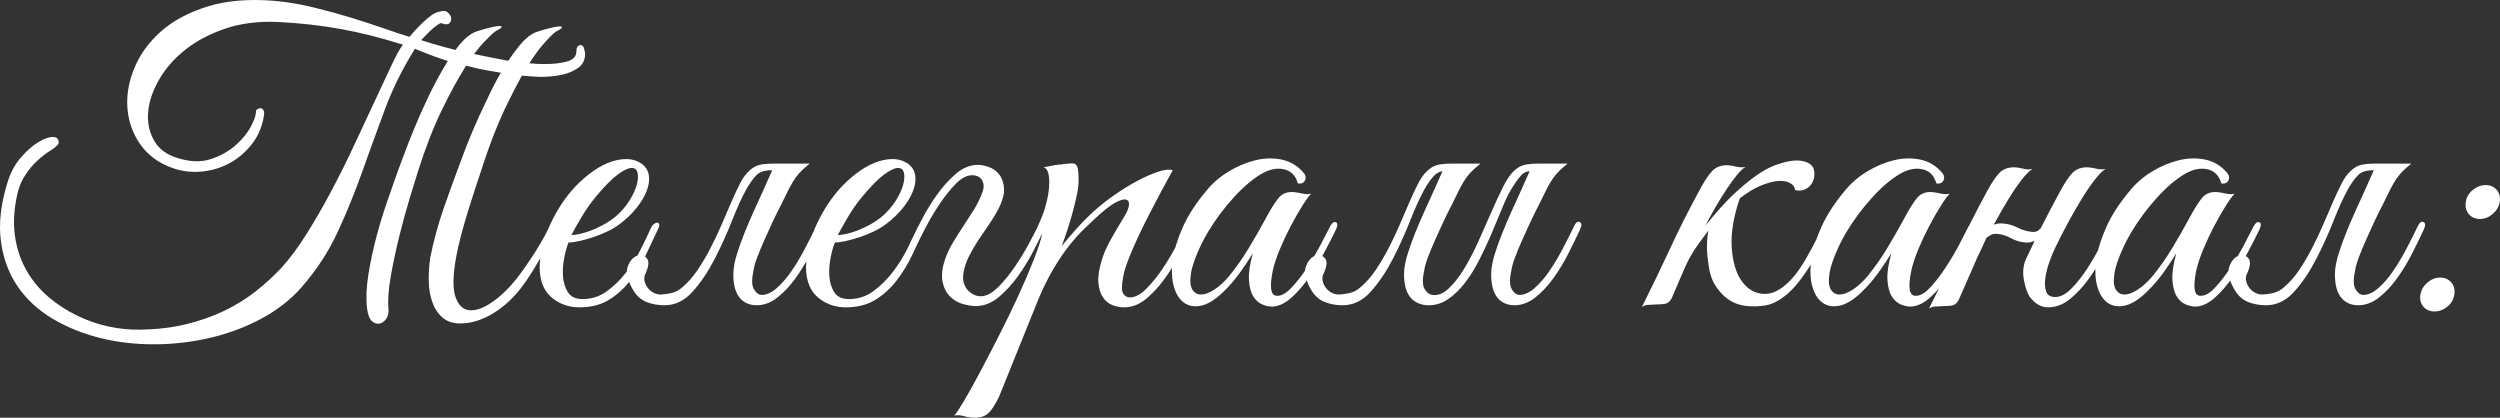 <?xml version="1.0" encoding="UTF-8"?> <svg xmlns="http://www.w3.org/2000/svg" xmlns:xlink="http://www.w3.org/1999/xlink" xmlns:xodm="http://www.corel.com/coreldraw/odm/2003" xml:space="preserve" width="114.02mm" height="19.052mm" version="1.1" style="shape-rendering:geometricPrecision; text-rendering:geometricPrecision; image-rendering:optimizeQuality; fill-rule:evenodd; clip-rule:evenodd" viewBox="0 0 14065.37 2350.23"><rect x="0" y="0" width="14065.37" height="2350.23" fill="#333333" stroke="none"/> <defs> <style type="text/css"> .fil0 {fill:white;fill-rule:nonzero} </style> </defs> <g id="Слой_x0020_1">  <g id="_1897279583456"> <path class="fil0" d="M2564.42 1457.27c-17.04,97.6 -17.43,169.24 -1.16,214.94 16.26,45.69 42.21,70.09 77.84,73.19 35.63,3.1 77.06,-11.23 124.31,-42.99 47.25,-31.75 94.11,-76.28 140.58,-133.6 35.63,-46.48 71.65,-98.37 108.05,-155.68 36.4,-57.32 67.76,-115.41 94.1,-174.27 10.84,-21.69 23.24,-32.53 37.18,-32.53 13.94,0 14.72,13.94 2.32,41.82 -10.84,23.24 -24.01,50.34 -39.5,81.33 -15.49,30.98 -32.91,63.12 -52.28,96.43 -19.37,33.29 -39.5,67 -60.41,101.07 -20.92,34.08 -42.21,65.06 -63.9,92.95 -20.14,26.32 -42.99,51.5 -68.55,75.51 -25.56,24.02 -53.06,45.31 -82.49,63.9 -29.42,18.59 -60.41,33.31 -92.94,44.15 -32.53,10.84 -65.06,16.26 -97.59,16.26 -41.82,0 -75.52,-11.23 -101.08,-33.69 -25.56,-22.46 -44.53,-51.5 -56.92,-87.13 -12.4,-35.63 -18.98,-75.14 -19.75,-118.51 -0.78,-43.37 1.94,-86.75 8.13,-130.12 9.29,-46.47 20.53,-93.72 33.69,-141.74 13.16,-48.01 27.11,-93.32 41.83,-135.93 14.7,-42.6 28.66,-81.71 41.82,-117.34 13.16,-35.63 23.62,-64.28 31.37,-85.97 6.19,-15.49 17.04,-44.53 32.53,-87.13 15.49,-42.61 34.85,-91.4 58.09,-146.39 23.23,-54.99 49.57,-112.69 79,-173.11 24.78,-54.22 51.12,-105.34 79,-153.35 -46.47,-7.75 -89.06,-15.49 -127.8,-23.24 -23.23,-6.19 -45.69,-11.62 -67.38,-16.27 -1.54,1.55 -3.1,3.87 -4.65,6.98 -40.28,63.5 -84.03,143.66 -131.28,240.49 -47.25,96.81 -92.56,213.37 -135.93,349.7 -10.84,34.07 -26.34,84.41 -46.47,151.03 -20.14,66.61 -39.5,137.48 -58.09,212.61 -18.59,75.13 -34.47,149.87 -47.63,224.23 -13.17,74.35 -17.43,136.31 -12.78,185.88 1.54,21.69 -3.11,39.89 -13.95,54.61 -10.84,14.72 -23.62,23.23 -38.33,25.56 -14.72,2.32 -28.67,-2.71 -41.83,-15.11 -13.16,-12.39 -22.07,-36.4 -26.72,-72.03 -6.19,-55.76 -3.49,-119.66 8.13,-191.69 11.62,-72.04 27.11,-144.07 46.47,-216.1 19.37,-72.03 40.28,-139.8 62.74,-203.31 22.46,-63.52 40.66,-115.4 54.6,-155.68 6.2,-15.49 17.05,-44.54 32.54,-87.14 15.48,-42.6 34.45,-91.4 56.92,-146.38 22.46,-54.99 48.02,-113.08 76.68,-174.27 28.66,-61.19 58.48,-118.12 89.46,-170.79 9.29,-15.48 18.59,-30.98 27.88,-46.47 -1.54,0 -3.1,0 -4.64,0 -48.02,-15.49 -87.14,-29.43 -117.35,-41.82 -30.2,-12.4 -51.5,-20.92 -63.89,-25.56 -69.71,111.53 -126.26,225.77 -169.63,342.73 -43.37,116.94 -85.59,233.12 -126.63,348.54 -41.05,115.4 -87.14,228.47 -138.26,339.24 -51.11,110.75 -119.28,214.93 -204.47,312.52 -61.96,69.71 -137.09,128.18 -225.39,175.43 -88.3,47.25 -183.17,82.87 -284.64,106.89 -101.46,24.01 -205.64,36.4 -312.52,37.18 -106.89,0.76 -209.13,-10.84 -306.72,-34.86 -97.59,-24.01 -187.05,-60.03 -268.37,-108.05 -81.33,-48.01 -147.17,-108.43 -197.51,-181.24 -50.34,-72.79 -82.09,-158.38 -95.26,-256.75 -13.17,-98.37 -0.39,-209.51 38.34,-333.44 17.04,-54.22 42.2,-100.3 75.51,-138.25 33.31,-37.96 66.22,-66.61 98.76,-85.97 32.53,-19.37 60.01,-28.66 82.48,-27.89 22.46,0.78 32.15,13.56 29.05,38.34 -9.3,12.4 -25.18,25.56 -47.64,39.5 -22.45,13.95 -46.47,32.53 -72.03,55.77 -25.56,23.24 -49.57,52.66 -72.03,88.3 -22.46,35.63 -38.34,81.32 -47.63,137.09 -13.94,79 -14.72,152.19 -2.33,219.58 12.4,67.38 34.86,128.18 67.39,182.4 32.53,54.22 72.81,101.46 120.82,141.74 48.02,40.28 100.7,74.35 158.01,102.24 57.31,27.88 116.56,48.41 177.75,61.57 61.19,13.16 121.99,18.97 182.41,17.43 91.38,-1.55 175.43,-11.62 252.09,-30.21 76.68,-18.59 147.55,-43.37 212.61,-74.35 65.06,-30.99 124.32,-67.39 177.76,-109.21 53.44,-41.83 102.62,-86.75 147.55,-134.77 46.47,-51.12 93.32,-114.24 140.57,-189.37 47.25,-75.14 93.72,-155.68 139.42,-241.66 45.69,-85.97 89.06,-173.1 130.12,-261.4 41.05,-88.3 79.39,-170.39 115.02,-246.3 35.63,-75.9 66.6,-142.12 92.94,-198.67 26.34,-56.54 48.02,-95.65 65.06,-117.34 -122.37,-38.72 -239.33,-68.16 -350.86,-88.3 -111.53,-20.13 -229.26,-33.29 -353.19,-39.5 -111.53,-4.64 -211.05,8.14 -298.58,38.34 -87.52,30.21 -162.25,70.09 -224.22,119.67 -61.96,49.57 -110.76,105.72 -146.39,168.46 -35.63,62.74 -55.77,123.15 -60.41,181.24 -4.65,58.09 6.19,110.75 32.53,158 26.32,47.25 69.7,80.17 130.12,98.75 71.25,23.24 134.77,25.56 190.53,6.98 55.77,-18.59 103.02,-45.31 141.74,-80.17 38.72,-34.85 67.39,-70.87 85.97,-108.05 18.59,-37.17 27.11,-64.28 25.56,-81.32l0 -4.65c12.4,-10.84 23.24,-14.32 32.53,-10.45 9.3,3.87 13.95,13.54 13.95,29.04 -7.75,61.96 -28.67,116.18 -62.74,162.65 -34.08,46.47 -75.52,83.65 -124.31,111.53 -48.8,27.89 -101.86,44.93 -159.17,51.12 -57.31,6.2 -113.08,0 -167.3,-18.59 -79,-27.88 -139.8,-72.03 -182.4,-132.44 -42.6,-60.41 -67,-127.8 -73.19,-202.15 -6.2,-74.36 6.57,-150.26 38.34,-227.71 31.75,-77.46 81.71,-146.39 149.87,-206.8 68.16,-60.42 155.68,-107.27 262.56,-140.58 106.89,-33.31 233.13,-43.77 378.75,-31.37 69.71,6.19 141.34,18.21 214.93,36.02 73.58,17.81 144.45,37.17 212.61,58.09 68.16,20.91 130.9,41.44 188.21,61.57 57.31,20.14 104.56,35.63 141.74,46.47 4.65,-6.19 13.94,-17.04 27.88,-32.53 13.94,-15.48 29.43,-31.37 46.47,-47.63 17.05,-16.27 34.08,-30.59 51.12,-42.99 17.05,-10.84 31.76,-17.04 44.15,-18.59 18.59,-6.19 33.31,-5.03 44.15,3.49 10.84,8.52 17.43,18.59 19.75,30.21 2.32,11.61 -0.38,21.69 -8.13,30.2 -7.75,8.52 -20.92,9.68 -39.5,3.49 -4.65,-4.65 -12.4,-3.49 -23.24,3.48 -10.84,6.97 -22.07,15.49 -33.69,25.56 -11.62,10.08 -23.24,21.3 -34.86,33.7 -11.61,12.39 -21.29,22.45 -29.04,30.2 32.53,10.84 76.68,24.02 132.44,39.5 20.14,4.65 40.28,10.07 60.42,16.27 7.75,-10.84 15.48,-20.91 23.23,-30.21 32.53,-38.72 64.29,-63.5 95.27,-74.35 23.24,-7.75 45.69,-14.33 67.38,-19.75 21.69,-5.43 39.51,-8.91 53.45,-10.46 13.94,-1.55 20.91,0 20.91,4.65 0,4.64 -10.84,12.39 -32.53,23.23 -10.84,6.2 -31.75,25.56 -62.74,58.09 -18.59,18.59 -38.72,42.6 -60.41,72.03 6.19,0 11.62,0.78 16.26,2.33 58.87,12.39 117.73,24.01 176.6,34.85 21.69,-32.53 43.37,-61.96 65.06,-88.3 32.53,-38.72 64.28,-63.5 95.26,-74.35 23.24,-7.75 45.7,-14.33 67.39,-19.75 21.69,-5.43 39.5,-8.91 53.44,-10.46 13.94,-1.54 20.91,0 20.91,4.65 0,4.65 -10.84,12.4 -32.53,23.24 -10.84,6.19 -30.98,25.56 -60.41,58.09 -26.34,27.88 -56.54,68.16 -90.62,120.82 29.43,3.1 56.54,4.65 81.33,4.65 54.22,0 98.35,-5.03 132.44,-15.1 34.08,-10.08 51.12,-29.05 51.12,-56.93 0,-23.24 8.52,-34.86 25.56,-34.86 7.75,0 13.56,6.59 17.43,19.76 3.86,13.16 5.8,22.85 5.8,29.04 0,34.08 -12.78,60.41 -38.33,79 -25.56,18.59 -56.93,31.75 -94.11,39.5 -37.18,7.75 -77.46,11.62 -120.83,11.62 -35.63,-1.54 -69.7,-3.87 -102.23,-6.97 -30.99,55.77 -64.29,120.83 -99.92,195.18 -44.93,96.05 -89.06,212.23 -132.44,348.54 -7.75,21.69 -17.43,50.74 -29.05,87.14 -11.62,36.39 -24.4,76.67 -38.34,120.82 -13.94,44.15 -27.5,90.62 -40.66,139.42 -13.16,48.79 -23.62,95.65 -31.37,140.57zm1138.55 -169.62c-21.69,46.47 -44.91,95.65 -69.71,147.55 -24.78,51.9 -54.22,99.91 -88.29,144.06 -34.08,44.15 -73.97,80.17 -119.67,108.05 -45.69,27.88 -101.07,41.82 -166.13,41.82 -58.87,0 -110.37,-18.2 -154.52,-54.6 -44.15,-36.4 -67,-91.78 -68.55,-166.14 0,-34.07 4.26,-70.47 12.78,-109.21 8.52,-38.72 20.91,-77.06 37.18,-115.01 16.26,-37.96 35.24,-74.74 56.93,-110.37 21.69,-35.64 45.69,-68.93 72.03,-99.92 29.43,-34.07 61.96,-65.06 97.59,-92.94 35.63,-27.88 71.25,-49.18 106.88,-63.9 35.64,-14.72 70.1,-22.07 103.4,-22.07 33.31,0 63.12,9.29 89.46,27.88 21.69,17.04 34.47,38.72 38.34,65.06 3.87,26.34 -0.38,55.38 -12.78,87.13 -12.39,31.76 -31.75,63.9 -58.09,96.43 -26.34,32.53 -58.09,62.74 -95.27,90.62 -18.58,13.94 -40.66,27.11 -66.22,39.5 -25.56,12.4 -52.28,23.24 -80.16,32.53 -27.89,9.3 -54.22,16.65 -79,22.08 -24.8,5.42 -44.93,8.13 -60.42,8.13 -9.29,21.69 -17.42,50.34 -24.4,85.97 -6.97,35.64 -9.29,70.49 -6.97,104.57 2.33,34.07 11.62,63.89 27.89,89.45 16.26,25.56 43.76,38.34 82.48,38.34 51.12,0 97.21,-15.1 138.26,-45.31 41.04,-30.2 77.44,-66.22 109.21,-108.04 31.75,-41.83 58.85,-85.2 81.32,-130.13 22.46,-44.91 40.67,-82.87 54.61,-113.85 4.64,-10.84 10.45,-18.97 17.42,-24.4 6.97,-5.42 13.17,-8.13 18.59,-8.13 5.43,0 9.3,2.71 11.62,8.13 2.32,5.43 0.38,14.33 -5.81,26.72zm-241.65 -67.38c30.98,-26.34 56.93,-55.77 77.84,-88.3 20.91,-32.53 35.24,-62.74 42.98,-90.62 7.75,-27.88 9.3,-51.12 4.65,-69.71 -4.65,-18.58 -16.26,-27.5 -34.85,-26.72 -18.59,0.78 -44.15,13.17 -76.68,37.18 -32.53,24.01 -72.81,64.68 -120.83,121.99 -30.98,37.18 -59.25,77.44 -84.81,120.83 -25.56,43.37 -43.76,75.9 -54.6,97.59 10.84,0 25.56,-1.94 44.15,-5.81 18.58,-3.87 39.5,-10.08 62.73,-18.59 23.24,-8.52 46.86,-19.37 70.87,-32.53 24.02,-13.17 46.86,-28.27 68.55,-45.31zm378.73 395.01c30.98,-26.34 59.25,-58.48 84.81,-96.43 25.56,-37.96 49.57,-78.62 72.03,-121.99 22.46,-43.37 43.37,-87.52 62.74,-132.44 19.37,-44.93 37.56,-87.14 54.6,-126.64 17.05,-39.5 33.31,-74.35 48.8,-104.56 15.49,-30.21 31.75,-53.06 48.79,-68.55 12.4,-12.39 24.8,-21.69 37.18,-27.88 12.4,-6.19 27.11,-10.46 44.15,-12.78 17.04,-2.32 36.4,-3.48 58.09,-3.48l65.06 0 13.94 0 6.97 0 2.33 0 116.18 0c-17.05,13.94 -31.76,26.72 -44.15,38.33 -12.4,11.62 -24.4,25.56 -36.02,41.83 -11.62,16.26 -23.62,36.4 -36.01,60.41 -12.4,24.02 -27.11,53.83 -44.15,89.46 -17.04,32.53 -33.69,66.22 -49.96,101.08 -16.26,34.85 -31.75,68.93 -46.47,102.23 -14.72,33.31 -27.5,64.29 -38.34,92.95 -10.84,28.66 -17.81,53.06 -20.91,73.19 -10.84,49.57 -10.46,84.81 1.16,105.72 11.62,20.92 25.94,32.15 42.99,33.7 27.88,0 56.15,-12.4 84.81,-37.18 28.66,-24.78 56.15,-56.15 82.48,-94.11 26.34,-37.94 51.51,-79.78 75.52,-125.47 24.01,-45.69 46.09,-89.46 66.22,-131.28 9.3,-20.14 19.75,-27.5 31.37,-22.08 11.62,5.43 12,19.75 1.16,42.99 -18.59,40.28 -40.28,84.81 -65.06,133.61 -24.78,48.79 -52.66,94.87 -83.65,138.25 -30.98,43.37 -65.06,79.78 -102.23,109.21 -37.18,29.43 -76.68,44.15 -118.51,44.15 -26.32,0 -49.57,-6.59 -69.7,-19.75 -20.14,-13.17 -35.24,-32.53 -45.31,-58.09 -10.08,-25.56 -15.11,-56.93 -15.11,-94.11 0,-37.18 7.75,-79 23.24,-125.47 10.84,-34.08 24.01,-70.49 39.5,-109.21 15.49,-38.72 32.15,-77.84 49.96,-117.34 17.81,-39.5 35.63,-78.62 53.44,-117.34 17.81,-38.73 33.69,-74.36 47.63,-106.89 1.55,-3.1 3.1,-6.97 4.65,-11.62 -41.83,0 -71.25,9.3 -88.3,27.89 -18.59,18.58 -37.94,45.69 -58.09,81.32 -24.78,44.93 -51.5,103.78 -80.16,176.59 -28.66,72.81 -61.19,144.45 -97.59,214.94 -36.4,70.47 -77.46,131.28 -123.15,182.4 -45.7,51.12 -98.75,76.68 -159.17,76.68 -37.18,0 -71.65,-6.59 -103.4,-19.75 -31.75,-13.17 -57.69,-38.34 -77.84,-75.52 -27.88,-51.12 -36.01,-92.17 -24.4,-123.15 11.62,-30.99 28.27,-50.74 49.96,-59.25 21.69,-8.52 40.28,-4.65 55.77,11.62 15.49,16.26 13.16,46.07 -6.97,89.45 -6.2,12.4 -7.75,25.56 -4.65,39.5 3.1,13.95 8.91,26.73 17.43,38.34 8.51,11.62 19.35,20.92 32.53,27.89 13.16,6.97 26.72,10.45 40.66,10.45 26.34,-1.54 49.18,-5.03 68.55,-10.45 19.35,-5.43 37.56,-15.88 54.6,-31.37zm1361.6 -327.63c-21.69,46.47 -44.91,95.65 -69.71,147.55 -24.78,51.9 -54.22,99.91 -88.29,144.06 -34.08,44.15 -73.97,80.17 -119.67,108.05 -45.69,27.88 -101.07,41.82 -166.13,41.82 -58.87,0 -110.37,-18.2 -154.52,-54.6 -44.15,-36.4 -67,-91.78 -68.55,-166.14 0,-34.07 4.26,-70.47 12.78,-109.21 8.52,-38.72 20.91,-77.06 37.18,-115.01 16.26,-37.96 35.24,-74.74 56.93,-110.37 21.69,-35.64 45.69,-68.93 72.03,-99.92 29.43,-34.07 61.96,-65.06 97.59,-92.94 35.63,-27.88 71.25,-49.18 106.88,-63.9 35.64,-14.72 70.1,-22.07 103.4,-22.07 33.31,0 63.12,9.29 89.46,27.88 21.69,17.04 34.47,38.72 38.34,65.06 3.87,26.34 -0.38,55.38 -12.78,87.13 -12.39,31.76 -31.75,63.9 -58.09,96.43 -26.34,32.53 -58.09,62.74 -95.27,90.62 -18.58,13.94 -40.66,27.11 -66.22,39.5 -25.56,12.4 -52.28,23.24 -80.16,32.53 -27.89,9.3 -54.22,16.65 -79,22.08 -24.8,5.42 -44.93,8.13 -60.42,8.13 -9.29,21.69 -17.42,50.34 -24.4,85.97 -6.97,35.64 -9.29,70.49 -6.97,104.57 2.33,34.07 11.62,63.89 27.89,89.45 16.26,25.56 43.76,38.34 82.48,38.34 51.12,0 97.21,-15.1 138.26,-45.31 41.04,-30.2 77.44,-66.22 109.21,-108.04 31.75,-41.83 58.85,-85.2 81.32,-130.13 22.46,-44.91 40.67,-82.87 54.61,-113.85 4.64,-10.84 10.45,-18.97 17.42,-24.4 6.97,-5.42 13.17,-8.13 18.59,-8.13 5.43,0 9.3,2.71 11.62,8.13 2.32,5.43 0.38,14.33 -5.81,26.72zm-241.65 -67.38c30.98,-26.34 56.93,-55.77 77.84,-88.3 20.91,-32.53 35.24,-62.74 42.98,-90.62 7.75,-27.88 9.3,-51.12 4.65,-69.71 -4.65,-18.58 -16.26,-27.5 -34.85,-26.72 -18.59,0.78 -44.15,13.17 -76.68,37.18 -32.53,24.01 -72.81,64.68 -120.83,121.99 -30.98,37.18 -59.25,77.44 -84.81,120.83 -25.56,43.37 -43.76,75.9 -54.6,97.59 10.84,0 25.56,-1.94 44.15,-5.81 18.58,-3.87 39.5,-10.08 62.73,-18.59 23.24,-8.52 46.86,-19.37 70.87,-32.53 24.02,-13.17 46.86,-28.27 68.55,-45.31zm360.14 230.03c10.84,-29.43 25.18,-58.85 42.99,-88.29 17.81,-29.43 36.4,-58.87 55.76,-88.3 19.37,-29.43 38.34,-58.87 56.93,-88.3 18.59,-29.42 34.08,-59.63 46.47,-90.62 9.3,-21.69 13.17,-39.5 11.62,-53.44 -1.54,-13.94 -5.81,-25.17 -12.78,-33.69 -6.97,-8.52 -15.1,-14.33 -24.4,-17.43 -9.29,-3.1 -17.81,-4.64 -25.56,-4.64 -30.98,0 -62.35,16.26 -94.1,48.79 -31.75,32.53 -62.35,70.87 -91.78,115.02 -29.43,44.15 -55.77,88.68 -79,133.61 -23.24,44.91 -41.05,79.78 -53.45,104.56 -4.64,10.84 -10.07,17.81 -16.26,20.91 -6.19,3.1 -11.62,3.48 -16.27,1.16 -4.64,-2.32 -7.35,-6.97 -8.13,-13.94 -0.78,-6.97 1.94,-16.65 8.13,-29.05 17.05,-35.63 38.34,-78.22 63.9,-127.79 25.56,-49.58 54.61,-97.21 87.14,-142.9 32.53,-45.7 68.16,-85.2 106.88,-118.51 38.72,-33.31 80.55,-49.95 125.48,-49.95 15.48,0 34.85,3.87 58.08,11.61 23.24,7.75 42.99,21.69 59.26,41.83 16.26,20.53 25.56,46.85 27.88,79.38 2.32,32.53 -9.68,73.98 -36.02,123.54 -13.94,26.34 -30.98,53.83 -51.12,82.87 -20.13,28.66 -39.88,57.71 -59.25,87.13 -19.35,29.43 -36.79,60.03 -52.28,91.01 -15.48,30.98 -25.56,62.74 -30.2,95.65 -3.11,20.13 -1.94,38.34 3.48,54.6 5.43,16.27 13.56,29.83 24.4,40.67 10.84,10.84 23.23,18.97 37.18,24.78 13.94,5.42 27.88,7.35 41.82,5.81 29.43,-3.1 60.41,-21.69 92.94,-54.99 32.53,-33.31 63.52,-71.65 92.95,-115.4 29.43,-43.37 55.76,-86.75 79,-130.51 23.24,-43.37 41.05,-77.44 53.44,-102.24 9.3,-20.51 19.75,-27.88 31.37,-22.45 11.62,5.42 12,20.13 1.16,43.37 -17.04,35.63 -38.34,78.22 -63.9,128.18 -25.56,49.57 -54.6,96.81 -87.13,142.12 -32.53,44.93 -68.16,83.65 -106.89,116.56 -38.72,32.53 -80.54,49.58 -125.47,51.12 -23.24,0 -48.79,-3.87 -76.68,-11.61 -27.88,-7.75 -52.28,-22.08 -73.19,-42.99 -20.91,-20.91 -34.85,-49.18 -41.83,-84.81 -6.97,-35.63 -1.16,-79.78 17.43,-132.45zm302.07 778.4c-23.24,49.57 -45.31,82.87 -66.22,99.91 -20.91,17.04 -50.74,24.01 -89.46,20.91 -15.49,-1.54 -31.37,-4.64 -47.63,-9.29 -16.27,-4.65 -32.92,-5.43 -49.96,-2.33 9.29,-9.29 27.1,-36.01 53.44,-80.16 26.34,-44.15 56.55,-98.37 90.62,-162.65 34.08,-64.28 70.49,-134.37 109.21,-210.29 38.72,-75.9 74.74,-150.25 108.05,-223.06 33.31,-72.81 61.96,-139.8 85.97,-200.99 24.01,-61.19 39.89,-109.59 47.63,-145.22 -12.39,20.13 -26.32,32.91 -41.82,38.33 -15.49,5.43 -19.37,-0.38 -11.62,-17.42 6.19,-12.4 13.94,-29.43 23.24,-51.12 9.29,-21.69 17.04,-39.5 23.23,-53.44 10.84,-24.8 20.53,-53.45 29.05,-85.98 8.51,-32.53 13.94,-63.5 16.26,-92.94 2.33,-29.43 1.17,-54.6 -3.48,-75.52 -4.65,-20.91 -13.94,-32.91 -27.89,-36.01 17.05,-3.1 33.31,-6.2 48.8,-9.3 12.4,-3.1 25.18,-5.03 38.34,-5.81 13.16,-0.76 22.07,-1.94 26.72,-3.48 17.04,-1.55 30.99,-2.71 41.83,-3.49 10.84,-0.76 19.35,1.17 25.55,5.81 6.2,4.65 10.46,14.33 12.78,29.05 2.33,14.72 3.49,36.01 3.49,63.9 0,23.23 -3.49,50.72 -10.46,82.48 -6.97,31.76 -15.1,64.68 -24.39,98.76 -9.3,34.07 -19.37,67.38 -30.21,99.91 -10.84,32.53 -20.91,61.19 -30.21,85.97 23.24,-29.43 52.67,-63.9 88.3,-103.4 35.63,-39.5 71.25,-74.74 106.88,-105.72 27.89,-24.78 62.36,-51.5 103.4,-80.16 41.05,-28.66 82.49,-54.22 124.32,-76.68 41.82,-22.46 80.94,-39.89 117.34,-52.28 36.4,-12.4 64.66,-15.49 84.81,-9.3 -46.47,83.65 -89.08,163.42 -127.8,239.33 -17.04,32.53 -33.69,65.84 -49.96,99.92 -16.26,34.07 -31.36,67 -45.31,98.75 -13.94,31.75 -25.94,61.57 -36.01,89.46 -10.07,27.88 -16.65,51.88 -19.75,72.03 -9.3,48.02 -9.3,79.38 0,94.1 9.29,14.72 21.69,22.08 37.18,22.08 29.42,0 60.41,-16.27 92.94,-48.8 32.53,-32.53 63.5,-70.87 92.94,-115.01 29.43,-44.15 55.77,-88.69 79,-133.61 23.24,-44.93 41.05,-79.78 53.45,-104.56 9.29,-20.14 19.75,-27.5 31.37,-22.08 11.61,5.43 12,19.75 1.16,42.99 -17.05,35.63 -38.34,78.22 -63.9,127.8 -25.56,49.57 -54.61,97.19 -87.14,142.9 -32.53,45.69 -68.16,84.81 -106.88,117.34 -38.72,32.53 -80.55,48.79 -125.48,48.79 -20.13,0 -41.04,-3.86 -62.73,-11.61 -21.69,-7.75 -39.89,-22.08 -54.61,-42.99 -14.72,-20.91 -23.62,-48.8 -26.72,-83.65 -3.1,-34.85 3.87,-79.39 20.91,-133.61 9.3,-30.98 24.8,-66.22 46.48,-105.72 21.69,-39.5 48.79,-85.59 81.32,-138.25 13.94,-23.24 21.69,-43.37 23.24,-60.42 1.54,-17.04 -4.27,-27.1 -17.43,-30.2 -13.16,-3.1 -33.69,3.1 -61.57,18.59 -27.89,15.48 -64.29,44.14 -109.21,85.97 -20.14,18.59 -42.99,40.28 -68.55,65.06 -25.56,24.78 -52.66,55.38 -81.32,91.78 -28.67,36.4 -57.71,79.39 -87.14,128.96 -29.43,49.57 -58.09,107.65 -85.97,174.27l-218.42 541.39zm1893.71 -936.4c-17.04,35.63 -38.34,77.46 -63.9,125.47 -25.56,48.02 -53.82,94.49 -84.81,139.42 -30.98,44.91 -63.9,83.25 -98.75,115.02 -34.85,31.75 -69.31,49.18 -103.4,52.28 -18.59,1.54 -38.72,-1.94 -60.41,-10.46 -21.69,-8.52 -39.51,-24.01 -53.45,-46.47 -13.94,-22.46 -22.07,-53.44 -24.39,-92.94 -2.33,-39.51 5.03,-89.46 22.07,-149.88 -18.59,30.99 -42.6,67 -72.03,108.05 -29.43,41.05 -61.19,77.84 -95.27,110.37 -44.91,43.37 -86.36,68.93 -124.31,76.68 -37.96,7.75 -70.09,1.94 -96.43,-17.43 -26.34,-19.35 -45.31,-49.95 -56.93,-91.78 -11.62,-41.82 -13.56,-91 -5.81,-147.55 7.75,-56.54 26.72,-118.5 56.93,-185.88 30.21,-67.39 74.74,-135.93 133.61,-205.64 34.07,-41.83 75.51,-77.46 124.31,-106.89 48.8,-29.43 98.37,-50.34 148.71,-62.73 50.34,-12.4 99.14,-13.95 146.39,-4.65 47.25,9.29 87.13,31.75 119.66,67.38 17.04,17.05 22.07,33.31 15.1,48.8 -6.97,15.49 -20.51,21.69 -40.66,18.59 -12.39,-43.37 -37.56,-69.71 -75.52,-79 -37.94,-9.3 -78.6,-2.33 -121.98,20.91 -52.67,29.43 -106.89,74.74 -162.66,135.93 -55.76,61.19 -104.56,126.63 -146.38,196.34 -4.65,7.75 -11.62,20.14 -20.91,37.18 -9.3,17.04 -18.98,36.79 -29.05,59.25 -10.07,22.46 -19.37,45.69 -27.88,69.71 -8.52,24.01 -14.33,46.85 -17.43,68.54 -6.19,40.28 -3.48,69.71 8.13,88.3 11.62,18.59 27.89,27.88 48.8,27.88 20.91,0 45.31,-8.91 73.19,-26.72 27.89,-17.81 55.77,-42.98 83.65,-75.51 40.28,-49.58 77.06,-101.86 110.37,-156.85 33.31,-54.99 65.45,-111.15 96.43,-168.46 26.34,-49.57 49.96,-87.52 70.87,-113.85 20.91,-26.34 49.96,-37.96 87.14,-34.86 15.48,1.55 31.36,4.27 47.63,8.14 16.26,3.86 32.91,4.26 49.96,1.16 -12.4,12.39 -29.05,35.23 -49.96,68.54 -20.91,33.31 -42.6,71.26 -65.06,113.86 -22.46,42.6 -42.99,86.36 -61.58,131.28 -18.59,44.93 -31.75,85.2 -39.5,120.83 -18.59,92.94 -10.84,139.41 23.24,139.41 24.78,1.55 51.88,-13.16 81.32,-44.14 29.43,-30.99 58.48,-68.17 87.14,-111.54 28.66,-43.37 54.6,-87.13 77.84,-131.28 23.23,-44.15 41.05,-78.62 53.44,-103.4 10.84,-20.13 21.69,-27.88 32.53,-23.24 10.84,4.65 10.84,18.59 0,41.83z"></path> <path class="fil0" d="M7655.35 1615.28c30.98,-26.34 59.25,-58.48 84.81,-96.43 25.56,-37.96 49.57,-78.62 72.03,-121.99 22.46,-43.37 43.37,-87.52 62.74,-132.44 19.37,-44.93 37.56,-87.14 54.6,-126.64 17.05,-39.5 33.31,-74.35 48.8,-104.56 15.49,-30.21 31.75,-53.06 48.79,-68.55 12.4,-12.39 24.8,-21.69 37.18,-27.88 12.4,-6.19 27.11,-10.46 44.15,-12.78 17.04,-2.32 36.4,-3.48 58.09,-3.48l85.97 0 2.33 0 74.35 0c-17.04,13.94 -31.75,26.72 -44.15,38.33 -12.39,11.62 -24.39,25.56 -36.01,41.83 -11.62,16.26 -23.62,36.4 -36.02,60.41 -12.39,24.02 -27.1,53.83 -44.15,89.46 -17.04,32.53 -33.69,66.22 -49.95,101.08 -16.27,34.85 -31.76,68.93 -46.48,102.23 -14.7,33.31 -27.48,64.29 -38.33,92.95 -10.84,28.66 -17.83,53.06 -20.92,73.19 -10.84,49.57 -10.45,84.43 1.16,104.56 11.62,20.14 25.95,31.76 42.99,34.86 30.99,4.64 61.58,-6.97 91.78,-34.86 30.21,-27.88 59.25,-64.66 87.14,-110.37 27.88,-45.69 54.6,-96.81 80.16,-153.35 25.56,-56.55 49.96,-111.54 73.19,-164.98 23.24,-53.44 45.31,-101.08 66.23,-142.9 20.91,-41.82 40.66,-71.25 59.25,-88.3 12.39,-12.39 24.78,-21.69 37.18,-27.88 12.39,-6.19 27.1,-10.46 44.14,-12.78 17.05,-2.32 36.4,-3.48 58.09,-3.48l25.56 0 13.94 0 125.48 0c-17.04,13.94 -31.75,26.72 -44.15,38.33 -12.4,11.62 -24.4,25.56 -36.02,41.83 -11.61,16.26 -23.61,36.4 -36.01,60.41 -12.4,24.02 -27.11,53.83 -44.15,89.46 -17.04,32.53 -33.69,66.22 -49.96,101.08 -16.26,34.85 -31.75,68.93 -46.47,102.23 -14.72,33.31 -27.5,64.29 -38.34,92.95 -10.84,28.66 -17.81,53.06 -20.91,73.19 -10.84,49.57 -10.46,84.81 1.16,105.72 11.62,20.92 25.95,32.15 42.99,33.7 27.88,0 56.15,-12.4 84.81,-37.18 28.66,-24.78 56.15,-56.15 82.49,-94.11 26.32,-37.94 51.5,-79.78 75.51,-125.47 24.02,-45.69 46.09,-89.46 66.23,-131.28 9.29,-20.14 19.75,-27.5 31.36,-22.08 11.62,5.43 12.02,19.75 1.17,42.99 -18.59,40.28 -40.28,84.81 -65.06,133.61 -24.8,48.79 -52.67,94.87 -83.65,138.25 -30.99,43.37 -65.06,79.78 -102.24,109.21 -37.18,29.43 -76.68,44.15 -118.5,44.15 -26.34,0 -49.58,-6.59 -69.71,-19.75 -20.14,-13.17 -35.24,-32.53 -45.31,-58.09 -10.07,-25.56 -15.11,-56.93 -15.11,-94.11 0,-37.18 7.75,-79 23.24,-125.47 10.84,-34.08 24.01,-70.49 39.5,-109.21 15.49,-38.72 32.15,-77.84 49.96,-117.34 17.81,-39.5 35.63,-78.62 53.44,-117.34 17.81,-38.73 33.69,-74.36 47.63,-106.89 1.55,-3.1 2.33,-5.42 2.33,-6.97 -20.14,3.1 -35.63,10.84 -46.47,23.24 -17.05,18.58 -36.4,45.69 -58.09,81.32 -17.05,29.43 -34.47,66.22 -52.28,110.37 -17.81,44.15 -37.18,90.62 -58.09,139.42 -20.92,48.79 -43.77,97.59 -68.55,146.38 -24.78,48.8 -51.9,92.17 -81.33,130.12 -29.42,37.96 -61.57,68.55 -96.42,91.79 -34.86,23.23 -73.2,34.07 -115.02,32.53 -26.34,-1.55 -49.57,-8.91 -69.71,-22.08 -20.13,-13.16 -35.24,-32.53 -45.31,-58.09 -10.07,-25.56 -15.1,-56.54 -15.1,-92.94 0,-36.4 7.75,-77.84 23.23,-124.31 10.84,-34.08 24.02,-70.49 39.5,-109.21 15.49,-38.72 32.15,-77.84 49.96,-117.34 17.81,-39.5 35.63,-78.62 53.44,-117.34 17.81,-38.73 33.7,-74.36 47.64,-106.89 1.54,-1.55 2.32,-3.87 2.32,-6.97 -18.59,4.65 -33.31,12.4 -44.15,23.24 -18.59,18.58 -37.94,45.69 -58.09,81.32 -24.78,44.93 -51.5,103.78 -80.16,176.59 -28.66,72.81 -61.19,144.45 -97.59,214.94 -36.4,70.47 -77.46,131.28 -123.15,182.4 -45.7,51.12 -98.75,76.68 -159.17,76.68 -37.18,0 -71.65,-6.59 -103.4,-19.75 -31.75,-13.17 -57.69,-38.34 -77.84,-75.52 -27.88,-51.12 -36.01,-92.17 -24.4,-123.15 11.62,-30.99 28.27,-50.74 49.96,-59.25 21.69,-8.52 40.28,-4.65 55.77,11.62 15.49,16.26 13.16,46.07 -6.97,89.45 -6.2,12.4 -7.75,25.56 -4.65,39.5 3.1,13.95 8.91,26.73 17.43,38.34 8.51,11.62 19.35,20.92 32.53,27.89 13.16,6.97 26.72,10.45 40.66,10.45 26.34,-1.54 49.18,-5.03 68.55,-10.45 19.35,-5.43 37.56,-15.88 54.6,-31.37zm1940.18 -346.22c24.78,-30.98 52.28,-63.5 82.49,-97.59 30.21,-34.07 62.35,-66.6 96.43,-97.59 34.08,-30.98 68.93,-59.25 104.56,-84.81 35.63,-25.56 71.25,-45.31 106.89,-59.25 60.41,-21.69 108.43,-30.21 144.06,-25.56 35.63,4.65 59.63,17.81 72.03,39.5 6.19,18.59 7.75,36.4 4.65,53.44 -3.1,17.05 -9.68,31.76 -19.75,44.15 -10.08,12.4 -22.86,21.3 -38.34,26.72 -15.49,5.43 -31.76,5.81 -48.8,1.16 -1.54,-15.48 -10.45,-28.26 -26.72,-38.33 -16.26,-10.08 -38.34,-14.33 -66.22,-12.78 -27.88,1.54 -60.8,10.07 -98.75,25.56 -37.96,15.48 -77.84,39.5 -119.67,72.03 -35.63,103.78 -50.72,196.34 -45.31,277.67 5.43,81.32 24.4,144.44 56.93,189.37 32.53,44.91 73.58,68.54 123.15,70.87 49.57,2.32 100.68,-24.4 153.36,-80.17 29.42,-30.98 60.03,-74.73 91.78,-131.28 31.75,-56.54 63.9,-118.89 96.43,-187.05 9.29,-18.59 18.59,-24.4 27.88,-17.42 9.29,6.97 10.07,19.75 2.32,38.33 -46.47,105.34 -90.22,188.6 -131.28,249.79 -41.05,61.19 -80.55,106.89 -118.5,137.09 -37.96,30.21 -74.36,48.41 -109.21,54.61 -34.86,6.19 -69.31,7.75 -103.4,4.64 -21.69,-1.54 -43.77,-6.57 -66.22,-15.1 -22.46,-8.52 -43.77,-21.69 -63.9,-39.5 -20.14,-17.81 -38.34,-39.89 -54.61,-66.22 -16.26,-26.34 -27.5,-59.64 -33.69,-99.92 -7.75,-49.57 -11.23,-90.62 -10.45,-123.15 0.76,-32.53 3.48,-59.63 8.13,-81.32 -20.14,26.32 -40.66,54.22 -61.58,83.65 -20.91,29.42 -39.1,59.63 -54.6,90.62 -9.3,18.58 -20.53,43.37 -33.69,74.35 -13.17,30.99 -32.15,75.13 -56.93,132.45 -9.3,17.04 -20.14,27.1 -32.53,30.2 -12.4,3.1 -30.99,4.65 -55.77,4.65 -17.04,1.54 -31.37,2.32 -42.98,2.32 -11.62,0 -23.62,3.87 -36.02,11.62 55.77,-111.53 108.81,-221.51 159.17,-329.95 50.34,-108.43 104.16,-215.32 161.49,-320.65 29.42,-55.77 54.98,-94.49 76.67,-116.18 21.69,-21.69 51.12,-31.76 88.3,-30.21 15.49,1.55 31.37,4.26 47.63,8.13 16.27,3.87 32.92,4.27 49.96,1.16 -13.94,7.75 -29.82,22.46 -47.63,44.15 -17.81,21.69 -36.8,47.64 -56.93,77.84 -20.13,30.21 -40.66,63.12 -61.58,98.75 -20.91,35.64 -40.66,72.04 -59.25,109.21zm1512.64 23.24c-17.04,35.63 -38.34,77.46 -63.9,125.47 -25.56,48.02 -53.82,94.49 -84.81,139.42 -30.98,44.91 -63.9,83.25 -98.75,115.02 -34.85,31.75 -69.31,49.18 -103.4,52.28 -18.59,1.54 -38.72,-1.94 -60.41,-10.46 -21.69,-8.52 -39.51,-24.01 -53.45,-46.47 -13.94,-22.46 -22.07,-53.44 -24.39,-92.94 -2.33,-39.51 5.03,-89.46 22.07,-149.88 -18.59,30.99 -42.6,67 -72.03,108.05 -29.43,41.05 -61.19,77.84 -95.27,110.37 -44.91,43.37 -86.36,68.93 -124.31,76.68 -37.96,7.75 -70.09,1.94 -96.43,-17.43 -26.34,-19.35 -45.31,-49.95 -56.93,-91.78 -11.62,-41.82 -13.56,-91 -5.81,-147.55 7.75,-56.54 26.72,-118.5 56.93,-185.88 30.21,-67.39 74.74,-135.93 133.61,-205.64 34.07,-41.83 75.51,-77.46 124.31,-106.89 48.8,-29.43 98.37,-50.34 148.71,-62.73 50.34,-12.4 99.14,-13.95 146.39,-4.65 47.25,9.29 87.13,31.75 119.66,67.38 17.04,17.05 22.07,33.31 15.1,48.8 -6.97,15.49 -20.51,21.69 -40.66,18.59 -12.39,-43.37 -37.56,-69.71 -75.52,-79 -37.94,-9.3 -78.6,-2.33 -121.98,20.91 -52.67,29.43 -106.89,74.74 -162.66,135.93 -55.76,61.19 -104.56,126.63 -146.38,196.34 -4.65,7.75 -11.62,20.14 -20.91,37.18 -9.3,17.04 -18.98,36.79 -29.05,59.25 -10.07,22.46 -19.37,45.69 -27.88,69.71 -8.52,24.01 -14.33,46.85 -17.43,68.54 -6.19,40.28 -3.48,69.71 8.13,88.3 11.62,18.59 27.89,27.88 48.8,27.88 20.91,0 45.31,-8.91 73.19,-26.72 27.89,-17.81 55.77,-42.98 83.65,-75.51 40.28,-49.58 77.06,-101.86 110.37,-156.85 33.31,-54.99 65.45,-111.15 96.43,-168.46 26.34,-49.57 49.96,-87.52 70.87,-113.85 20.91,-26.34 49.96,-37.96 87.14,-34.86 15.48,1.55 31.36,4.27 47.63,8.14 16.26,3.86 32.91,4.26 49.96,1.16 -12.4,12.39 -29.05,35.23 -49.96,68.54 -20.91,33.31 -42.6,71.26 -65.06,113.86 -22.46,42.6 -42.99,86.36 -61.58,131.28 -18.59,44.93 -31.75,85.2 -39.5,120.83 -18.59,92.94 -10.84,139.41 23.24,139.41 24.78,1.55 51.88,-13.16 81.32,-44.14 29.43,-30.99 58.48,-68.17 87.14,-111.54 28.66,-43.37 54.6,-87.13 77.84,-131.28 23.23,-44.15 41.05,-78.62 53.44,-103.4 10.84,-20.13 21.69,-27.88 32.53,-23.24 10.84,4.65 10.84,18.59 0,41.83zm457.75 95.27c-10.84,21.69 -22.07,48.41 -33.69,80.16 -11.62,31.75 -19.75,62.74 -24.4,92.94 -4.64,30.21 -3.48,56.15 3.49,77.84 6.97,21.69 24.4,32.53 52.28,32.53 29.43,0 60.03,-16.26 91.78,-48.79 31.75,-32.53 61.58,-70.49 89.46,-113.86 27.88,-43.37 53.06,-87.13 75.52,-131.28 22.45,-44.15 39.88,-78.62 52.28,-103.4 9.29,-20.13 19.75,-27.5 31.36,-22.07 11.62,5.42 12.02,19.75 1.17,42.98 -17.05,35.63 -38.34,78.23 -63.9,127.8 -25.56,49.57 -54.61,97.21 -87.14,142.9 -32.53,45.7 -68.16,84.43 -106.88,116.18 -38.73,31.75 -80.55,47.63 -125.48,47.63 -18.58,0 -36.79,-5.03 -54.6,-15.1 -17.81,-10.07 -34.47,-25.94 -49.96,-47.63 -12.39,-20.14 -22.46,-50.34 -30.2,-90.62 -7.75,-40.28 -4.65,-78.23 9.29,-113.86 18.59,-38.72 34.85,-72.81 48.8,-102.24l0 -4.64c-13.95,7.75 -30.21,10.84 -48.8,9.29 -27.88,-1.54 -55.38,-9.68 -82.49,-24.4 -27.1,-14.72 -53.82,-22.85 -80.16,-24.39 -15.49,-1.55 -29.43,2.32 -41.83,11.61 -6.19,3.1 -11.61,6.97 -16.26,11.62 -7.75,17.04 -14.72,32.53 -20.91,46.47 -9.3,20.14 -17.05,36.4 -23.24,48.8 -6.19,12.39 -13.16,27.88 -20.91,46.47 -7.75,18.59 -18.59,43.37 -32.53,74.36 -13.94,30.98 -33.31,75.13 -58.09,132.44 -9.3,17.04 -20.14,27.1 -32.53,30.21 -12.4,3.1 -30.99,4.64 -55.77,4.64 -17.04,1.55 -31.37,2.33 -42.98,2.33 -11.62,0 -23.62,3.87 -36.02,11.62 55.77,-109.99 108.81,-219.2 159.17,-327.63 50.34,-108.43 104.16,-215.32 161.49,-320.66 29.42,-55.76 54.98,-94.49 76.67,-116.18 21.69,-21.69 51.12,-31.75 88.3,-30.2 15.49,1.54 31.37,4.26 47.63,8.13 16.27,3.87 32.92,4.26 49.96,1.16 -17.04,9.3 -37.56,29.43 -61.57,60.42 -24.02,30.98 -48.8,67.38 -74.36,109.2 -25.56,41.83 -51.5,86.75 -77.84,134.77 -1.54,3.1 -3.1,6.19 -4.65,9.3 15.49,-6.2 31.76,-8.52 48.8,-6.97 29.43,1.54 56.93,8.91 82.49,22.07 25.56,13.16 51.5,21.3 77.84,24.4 18.59,3.1 33.29,0 44.14,-9.3l11.62 -11.61 4.65 -9.3c13.94,-27.88 28.66,-56.54 44.15,-85.97 15.49,-29.43 33.31,-62.74 53.44,-99.92 29.43,-55.76 54.99,-94.49 76.68,-116.18 21.69,-21.69 51.12,-31.75 88.3,-30.2 15.48,1.54 31.36,4.26 47.63,8.13 16.26,3.87 32.91,4.26 49.96,1.16 -17.05,9.3 -37.56,29.43 -61.58,60.42 -24.01,30.98 -48.79,67.38 -74.35,109.2 -25.56,41.83 -51.12,86.36 -76.68,133.61 -25.56,47.25 -48.41,91.78 -68.55,133.61zm1145.52 -95.27c-17.04,35.63 -38.34,77.46 -63.9,125.47 -25.56,48.02 -53.82,94.49 -84.81,139.42 -30.98,44.91 -63.9,83.25 -98.75,115.02 -34.85,31.75 -69.31,49.18 -103.4,52.28 -18.59,1.54 -38.72,-1.94 -60.41,-10.46 -21.69,-8.52 -39.51,-24.01 -53.45,-46.47 -13.94,-22.46 -22.07,-53.44 -24.39,-92.94 -2.33,-39.51 5.03,-89.46 22.07,-149.88 -18.59,30.99 -42.6,67 -72.03,108.05 -29.43,41.05 -61.19,77.84 -95.27,110.37 -44.91,43.37 -86.36,68.93 -124.31,76.68 -37.96,7.75 -70.09,1.94 -96.43,-17.43 -26.34,-19.35 -45.31,-49.95 -56.93,-91.78 -11.62,-41.82 -13.56,-91 -5.81,-147.55 7.75,-56.54 26.72,-118.5 56.93,-185.88 30.21,-67.39 74.74,-135.93 133.61,-205.64 34.07,-41.83 75.51,-77.46 124.31,-106.89 48.8,-29.43 98.37,-50.34 148.71,-62.73 50.34,-12.4 99.14,-13.95 146.39,-4.65 47.25,9.29 87.13,31.75 119.66,67.38 17.04,17.05 22.07,33.31 15.1,48.8 -6.97,15.49 -20.51,21.69 -40.66,18.59 -12.39,-43.37 -37.56,-69.71 -75.52,-79 -37.94,-9.3 -78.6,-2.33 -121.98,20.91 -52.67,29.43 -106.89,74.74 -162.66,135.93 -55.76,61.19 -104.56,126.63 -146.38,196.34 -4.65,7.75 -11.62,20.14 -20.91,37.18 -9.3,17.04 -18.98,36.79 -29.05,59.25 -10.07,22.46 -19.37,45.69 -27.88,69.71 -8.52,24.01 -14.33,46.85 -17.43,68.54 -6.19,40.28 -3.48,69.71 8.13,88.3 11.62,18.59 27.89,27.88 48.8,27.88 20.91,0 45.31,-8.91 73.19,-26.72 27.89,-17.81 55.77,-42.98 83.65,-75.51 40.28,-49.58 77.06,-101.86 110.37,-156.85 33.31,-54.99 65.45,-111.15 96.43,-168.46 26.34,-49.57 49.96,-87.52 70.87,-113.85 20.91,-26.34 49.96,-37.96 87.14,-34.86 15.48,1.55 31.36,4.27 47.63,8.14 16.26,3.86 32.91,4.26 49.96,1.16 -12.4,12.39 -29.05,35.23 -49.96,68.54 -20.91,33.31 -42.6,71.26 -65.06,113.86 -22.46,42.6 -42.99,86.36 -61.58,131.28 -18.59,44.93 -31.75,85.2 -39.5,120.83 -18.59,92.94 -10.84,139.41 23.24,139.41 24.78,1.55 51.88,-13.16 81.32,-44.14 29.43,-30.99 58.48,-68.17 87.14,-111.54 28.66,-43.37 54.6,-87.13 77.84,-131.28 23.23,-44.15 41.05,-78.62 53.44,-103.4 10.84,-20.13 21.69,-27.88 32.53,-23.24 10.84,4.65 10.84,18.59 0,41.83zm139.42 322.98c30.98,-26.34 59.25,-58.48 84.81,-96.43 25.56,-37.96 49.57,-78.62 72.03,-121.99 22.46,-43.37 43.37,-87.52 62.74,-132.44 19.37,-44.93 37.56,-87.14 54.6,-126.64 17.05,-39.5 33.31,-74.35 48.8,-104.56 15.49,-30.21 31.75,-53.06 48.79,-68.55 12.4,-12.39 24.8,-21.69 37.18,-27.88 12.4,-6.19 27.11,-10.46 44.15,-12.78 17.04,-2.32 36.4,-3.48 58.09,-3.48l65.06 0 13.94 0 6.97 0 2.33 0 116.18 0c-17.05,13.94 -31.76,26.72 -44.15,38.33 -12.4,11.62 -24.4,25.56 -36.02,41.83 -11.62,16.26 -23.62,36.4 -36.01,60.41 -12.4,24.02 -27.11,53.83 -44.15,89.46 -17.04,32.53 -33.69,66.22 -49.96,101.08 -16.26,34.85 -31.75,68.93 -46.47,102.23 -14.72,33.31 -27.5,64.29 -38.34,92.95 -10.84,28.66 -17.81,53.06 -20.91,73.19 -10.84,49.57 -10.46,84.81 1.16,105.72 11.62,20.92 25.94,32.15 42.99,33.7 27.88,0 56.15,-12.4 84.81,-37.18 28.66,-24.78 56.15,-56.15 82.48,-94.11 26.34,-37.94 51.51,-79.78 75.52,-125.47 24.01,-45.69 46.09,-89.46 66.22,-131.28 9.3,-20.14 19.75,-27.5 31.37,-22.08 11.62,5.43 12,19.75 1.16,42.99 -18.59,40.28 -40.28,84.81 -65.06,133.61 -24.78,48.79 -52.66,94.87 -83.65,138.25 -30.98,43.37 -65.06,79.78 -102.23,109.21 -37.18,29.43 -76.68,44.15 -118.51,44.15 -26.32,0 -49.57,-6.59 -69.7,-19.75 -20.14,-13.17 -35.24,-32.53 -45.31,-58.09 -10.08,-25.56 -15.11,-56.93 -15.11,-94.11 0,-37.18 7.75,-79 23.24,-125.47 10.84,-34.08 24.01,-70.49 39.5,-109.21 15.49,-38.72 32.15,-77.84 49.96,-117.34 17.81,-39.5 35.63,-78.62 53.44,-117.34 17.81,-38.73 33.69,-74.36 47.63,-106.89 1.55,-3.1 3.1,-6.97 4.65,-11.62 -41.83,0 -71.25,9.3 -88.3,27.89 -18.59,18.58 -37.94,45.69 -58.09,81.32 -24.78,44.93 -51.5,103.78 -80.16,176.59 -28.66,72.81 -61.19,144.45 -97.59,214.94 -36.4,70.47 -77.46,131.28 -123.15,182.4 -45.7,51.12 -98.75,76.68 -159.17,76.68 -37.18,0 -71.65,-6.59 -103.4,-19.75 -31.75,-13.17 -57.69,-38.34 -77.84,-75.52 -27.88,-51.12 -36.01,-92.17 -24.4,-123.15 11.62,-30.99 28.27,-50.74 49.96,-59.25 21.69,-8.52 40.28,-4.65 55.77,11.62 15.49,16.26 13.16,46.07 -6.97,89.45 -6.2,12.4 -7.75,25.56 -4.65,39.5 3.1,13.95 8.91,26.73 17.43,38.34 8.51,11.62 19.35,20.92 32.53,27.89 13.16,6.97 26.72,10.45 40.66,10.45 26.34,-1.54 49.18,-5.03 68.55,-10.45 19.35,-5.43 37.56,-15.88 54.6,-31.37zm1212.9 -478.65c-4.65,26.34 -17.81,48.79 -39.5,67.38 -21.69,18.59 -45.69,27.89 -72.03,27.89 -26.34,0 -47.25,-9.3 -62.74,-27.89 -15.48,-18.59 -20.91,-41.04 -16.26,-67.38 3.1,-26.34 15.88,-48.8 38.34,-67.39 22.45,-18.58 46.85,-27.88 73.19,-27.88 26.34,0 47.25,9.3 62.74,27.88 15.48,18.59 20.91,41.05 16.26,67.39zm-255.59 520.47c-3.1,26.34 -15.88,48.8 -38.34,67.39 -22.46,18.59 -46.86,27.88 -73.2,27.88 -26.32,0 -47.25,-9.29 -62.73,-27.88 -15.49,-18.59 -20.91,-41.05 -16.27,-67.39 4.65,-26.32 17.81,-48.79 39.5,-67.38 21.69,-18.59 45.7,-27.88 72.03,-27.88 26.34,0 47.25,9.29 62.74,27.88 15.49,18.59 20.91,41.05 16.27,67.38z"></path> </g> </g> </svg> 